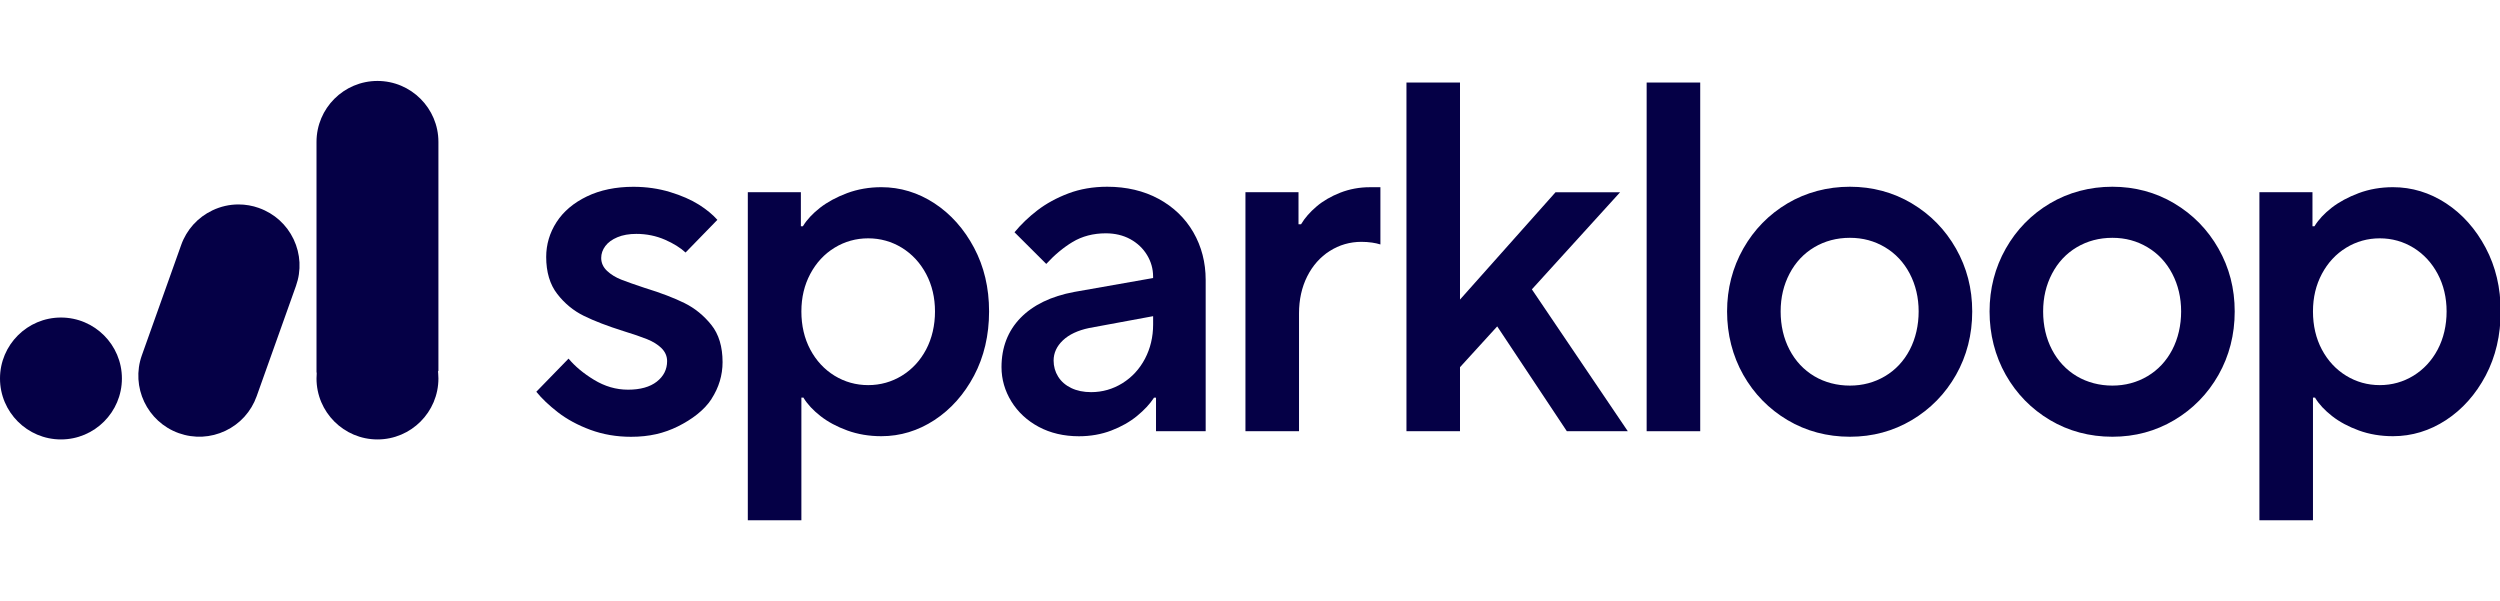<?xml version="1.0" encoding="UTF-8" standalone="no"?>
<svg width="1081" height="260" viewBox="0 0 1081 260" fill="none" xmlns="http://www.w3.org/2000/svg">
<g clip-path="url(#clip0_44_400)">
<path d="M307.665 172.468C310.831 167.576 312.44 162.229 312.44 156.571C312.44 149.914 310.805 144.502 307.587 140.492C304.342 136.443 300.462 133.277 296.037 131.084C291.573 128.865 285.785 126.645 278.816 124.504C274.469 123.064 271.056 121.857 268.668 120.923C266.241 119.975 264.178 118.703 262.517 117.159C260.817 115.563 259.96 113.668 259.96 111.54C259.96 109.723 260.557 107.984 261.738 106.401C262.906 104.831 264.658 103.546 266.981 102.573C269.265 101.612 272.016 101.132 275.157 101.132C279.543 101.132 283.722 101.989 287.563 103.663C291.209 105.259 294.194 107.115 296.439 109.191L310.195 95.059C308.158 92.762 305.471 90.556 302.227 88.505C298.827 86.364 294.609 84.521 289.691 83.029C284.773 81.537 279.452 80.771 273.898 80.771C266.267 80.771 259.493 82.172 253.744 84.95C248.008 87.714 243.609 91.451 240.637 96.058C237.678 100.652 236.173 105.713 236.173 111.099C236.173 117.613 237.769 122.999 240.935 127.074C244.102 131.188 247.995 134.393 252.485 136.586C256.988 138.805 262.75 141.011 269.602 143.166C273.781 144.45 277.207 145.631 279.75 146.643C282.32 147.669 284.422 148.979 286.006 150.524C287.628 152.12 288.458 154.015 288.458 156.143C288.458 159.737 286.953 162.722 283.968 165.045C281.022 167.329 276.857 168.497 271.588 168.497C266.319 168.497 261.504 167.057 256.82 164.215C252.33 161.489 248.644 158.414 245.841 155.066L231.903 169.393C234.239 172.286 237.354 175.258 241.182 178.23C245.127 181.293 249.877 183.862 255.288 185.861C260.7 187.859 266.605 188.871 272.847 188.871C280.75 188.871 287.122 187.353 293.143 184.368C299.151 181.384 304.511 177.387 307.678 172.494L307.665 172.468Z" fill="#050046"/>
<path d="M347.53 172.144C349.178 174.83 351.631 177.451 354.81 179.93C357.99 182.422 361.883 184.511 366.386 186.146C370.889 187.781 375.834 188.612 381.102 188.612C389.265 188.612 396.986 186.263 404.046 181.643C411.119 177.01 416.881 170.548 421.189 162.411C425.485 154.274 427.678 144.943 427.678 134.665C427.678 124.387 425.497 115.277 421.189 107.141C416.881 99.017 411.119 92.541 404.046 87.908C396.986 83.288 389.265 80.94 381.102 80.94C375.847 80.94 370.85 81.809 366.282 83.509C361.714 85.222 357.782 87.35 354.59 89.829C351.423 92.308 348.971 94.929 347.31 97.615L347.18 97.823H346.297V83.094H323.354V224.961H346.518V171.91H347.413L347.543 172.118L347.53 172.144ZM350.359 118.444C352.916 113.629 356.433 109.827 360.845 107.128C365.244 104.428 370.149 103.053 375.405 103.053C380.661 103.053 385.554 104.428 389.966 107.128C394.365 109.84 397.895 113.642 400.451 118.444C403.008 123.245 404.293 128.709 404.293 134.678C404.293 140.648 402.995 146.319 400.451 151.134C397.895 155.948 394.365 159.75 389.966 162.45C385.566 165.149 380.661 166.525 375.405 166.525C370.149 166.525 365.244 165.149 360.845 162.45C356.446 159.75 352.916 155.948 350.359 151.134C347.803 146.332 346.518 140.791 346.518 134.678C346.518 128.566 347.816 123.245 350.359 118.444Z" fill="#050046"/>
<path d="M498.845 172.144L498.975 171.949H499.858V186.458H521.335V121.039C521.335 113.499 519.544 106.57 516.014 100.457C512.485 94.345 507.436 89.492 501.013 86.001C494.576 82.51 487.088 80.745 478.77 80.745C472.67 80.745 467.012 81.718 461.951 83.639C456.89 85.559 452.387 88.012 448.572 90.945C444.873 93.787 441.538 96.966 438.67 100.431L452.4 114.122C455.982 110.216 459.81 107.024 463.781 104.636C467.908 102.157 472.735 100.886 478.134 100.886C482.118 100.886 485.7 101.742 488.775 103.429C491.851 105.129 494.277 107.439 496.003 110.307C497.729 113.175 498.599 116.277 498.599 119.521V120.222L464.521 126.23C454.541 128.086 446.716 131.862 441.252 137.481C435.815 143.075 433.051 150.225 433.051 158.738C433.051 163.981 434.478 168.964 437.307 173.571C440.136 178.178 444.12 181.877 449.156 184.576C454.204 187.275 460.056 188.638 466.545 188.638C471.515 188.638 476.226 187.807 480.509 186.172C484.804 184.537 488.554 182.409 491.669 179.852C494.784 177.296 497.197 174.7 498.858 172.157L498.845 172.144ZM485.323 165.707C481.196 168.263 476.654 169.561 471.814 169.561C468.531 169.561 465.624 168.964 463.197 167.783C460.744 166.602 458.837 164.941 457.539 162.852C456.241 160.776 455.579 158.44 455.579 155.909C455.579 152.626 456.942 149.68 459.615 147.149C462.263 144.645 466.052 142.867 470.892 141.842L498.612 136.716V140.31C498.612 145.696 497.418 150.692 495.082 155.131C492.733 159.582 489.463 163.137 485.336 165.694L485.323 165.707Z" fill="#050046"/>
<path d="M574.97 108.542C579.097 105.908 583.717 104.571 588.687 104.571C590.258 104.571 591.802 104.688 593.281 104.896C594.553 105.077 595.773 105.35 596.889 105.7V80.953H592.269C587.844 80.953 583.574 81.744 579.564 83.301C575.554 84.872 572.076 86.883 569.26 89.297C566.418 91.711 564.225 94.228 562.707 96.772L562.577 96.979H561.474V83.12H538.53V186.458H561.695V135.548C561.695 129.591 562.876 124.206 565.224 119.534C567.573 114.862 570.844 111.164 574.97 108.529V108.542Z" fill="#050046"/>
<path d="M677.503 186.458H703.86L662.384 125.114L662.618 124.855L700.524 83.133H672.61L631.304 129.539V35.688H608.152V186.458H631.304V158.777L647.396 141.128L677.503 186.458Z" fill="#050046"/>
<path d="M735.174 35.688H712.01V186.458H735.174V35.688Z" fill="#050046"/>
<path d="M826.651 87.934C818.605 83.159 809.599 80.745 799.892 80.745C790.185 80.745 780.971 83.172 772.925 87.934C764.879 92.71 758.443 99.289 753.797 107.491C749.151 115.693 746.789 124.842 746.789 134.678C746.789 144.515 749.151 153.885 753.797 162.086C758.443 170.288 764.879 176.867 772.925 181.643C780.958 186.419 790.042 188.845 799.892 188.845C809.742 188.845 818.605 186.419 826.651 181.656C834.697 176.88 841.134 170.301 845.78 162.099C850.425 153.898 852.787 144.684 852.787 134.691C852.787 124.699 850.425 115.706 845.78 107.504C841.134 99.302 834.697 92.723 826.651 87.947V87.934ZM825.782 151.237C823.225 156.13 819.63 159.971 815.075 162.67C810.533 165.37 805.42 166.732 799.892 166.732C794.364 166.732 789.03 165.37 784.501 162.67C779.959 159.971 776.351 156.117 773.795 151.237C771.238 146.358 769.953 140.791 769.953 134.678C769.953 128.566 771.251 123.219 773.795 118.34C776.351 113.448 779.946 109.606 784.501 106.907C789.043 104.208 794.221 102.832 799.892 102.832C805.563 102.832 810.533 104.208 815.075 106.907C819.617 109.606 823.225 113.461 825.782 118.34C828.338 123.219 829.623 128.722 829.623 134.678C829.623 140.635 828.325 146.358 825.782 151.237Z" fill="#050046"/>
<path d="M940.149 87.934C932.103 83.159 923.097 80.745 913.39 80.745C903.683 80.745 894.469 83.172 886.423 87.934C878.377 92.71 871.941 99.289 867.295 107.491C862.649 115.693 860.287 124.842 860.287 134.678C860.287 144.515 862.649 153.885 867.295 162.086C871.941 170.288 878.377 176.867 886.423 181.643C894.456 186.419 903.54 188.845 913.39 188.845C923.24 188.845 932.103 186.419 940.149 181.656C948.195 176.88 954.632 170.301 959.278 162.099C963.924 153.898 966.285 144.684 966.285 134.691C966.285 124.699 963.924 115.706 959.278 107.504C954.632 99.302 948.195 92.723 940.149 87.947V87.934ZM939.28 151.237C936.723 156.13 933.128 159.971 928.573 162.67C924.031 165.37 918.918 166.732 913.39 166.732C907.862 166.732 902.528 165.37 897.999 162.67C893.457 159.971 889.849 156.117 887.293 151.237C884.736 146.358 883.452 140.791 883.452 134.678C883.452 128.566 884.749 123.219 887.293 118.34C889.849 113.448 893.444 109.606 897.999 106.907C902.541 104.208 907.719 102.832 913.39 102.832C919.061 102.832 924.031 104.208 928.573 106.907C933.115 109.606 936.723 113.461 939.28 118.34C941.836 123.219 943.121 128.722 943.121 134.678C943.121 140.635 941.823 146.358 939.28 151.237Z" fill="#050046"/>
<path d="M1001.14 172.144C1002.79 174.83 1005.24 177.451 1008.42 179.93C1011.6 182.422 1015.5 184.511 1020 186.146C1024.5 187.781 1029.45 188.612 1034.72 188.612C1042.88 188.612 1050.6 186.263 1057.66 181.643C1064.73 177.01 1070.49 170.548 1074.8 162.411C1079.1 154.274 1081.29 144.943 1081.29 134.665C1081.29 124.387 1079.11 115.277 1074.8 107.141C1070.49 99.017 1064.73 92.541 1057.66 87.908C1050.6 83.288 1042.88 80.94 1034.72 80.94C1029.46 80.94 1024.46 81.809 1019.9 83.509C1015.33 85.222 1011.4 87.35 1008.2 89.829C1005.04 92.308 1002.58 94.929 1000.92 97.615L1000.79 97.823H999.911V83.094H976.967V224.961H1000.13V171.91H1001.03L1001.16 172.118L1001.14 172.144ZM1003.97 118.444C1006.53 113.629 1010.05 109.827 1014.46 107.128C1018.86 104.428 1023.76 103.053 1029.02 103.053C1034.27 103.053 1039.17 104.428 1043.58 107.128C1047.98 109.84 1051.51 113.642 1054.06 118.444C1056.62 123.245 1057.91 128.709 1057.91 134.678C1057.91 140.648 1056.61 146.319 1054.06 151.134C1051.51 155.948 1047.98 159.75 1043.58 162.45C1039.18 165.149 1034.27 166.525 1029.02 166.525C1023.76 166.525 1018.86 165.149 1014.46 162.45C1010.06 159.75 1006.53 155.948 1003.97 151.134C1001.42 146.332 1000.13 140.791 1000.13 134.678C1000.13 128.566 1001.43 123.245 1003.97 118.444Z" fill="#050046"/>
<path d="M26.357 137.3C11.822 137.3 0 149.122 0 163.656C0 178.191 11.822 190.013 26.357 190.013C40.891 190.013 52.714 178.191 52.714 163.656C52.714 149.122 40.891 137.3 26.357 137.3Z" fill="#050046"/>
<path d="M112.007 89.946C109.126 88.921 106.155 88.401 103.144 88.401C99.238 88.401 95.448 89.258 91.867 90.958C85.508 93.982 80.706 99.289 78.344 105.921L61.344 153.625C56.465 167.316 63.641 182.422 77.319 187.301C83.951 189.663 91.101 189.3 97.46 186.289C103.819 183.265 108.62 177.958 110.982 171.326L127.982 123.622C130.344 116.99 129.981 109.84 126.97 103.481C123.947 97.122 118.639 92.321 112.007 89.959V89.946Z" fill="#050046"/>
<path d="M189.572 61.357C189.572 46.822 177.75 35 163.215 35C148.681 35 136.858 46.822 136.858 61.357V160.853L136.884 160.944L136.949 161.463C136.884 162.359 136.858 163.034 136.858 163.656C136.858 178.191 148.681 190.013 163.215 190.013C177.75 190.013 189.572 178.191 189.572 163.656C189.572 163.034 189.546 162.372 189.481 161.58L189.39 160.477H189.572V61.357Z" fill="#050046"/>
</g>
<defs>
<clipPath id="clip0_44_400">
<rect width="1081" height="260" fill="white"/>
</clipPath>
</defs>
</svg>
